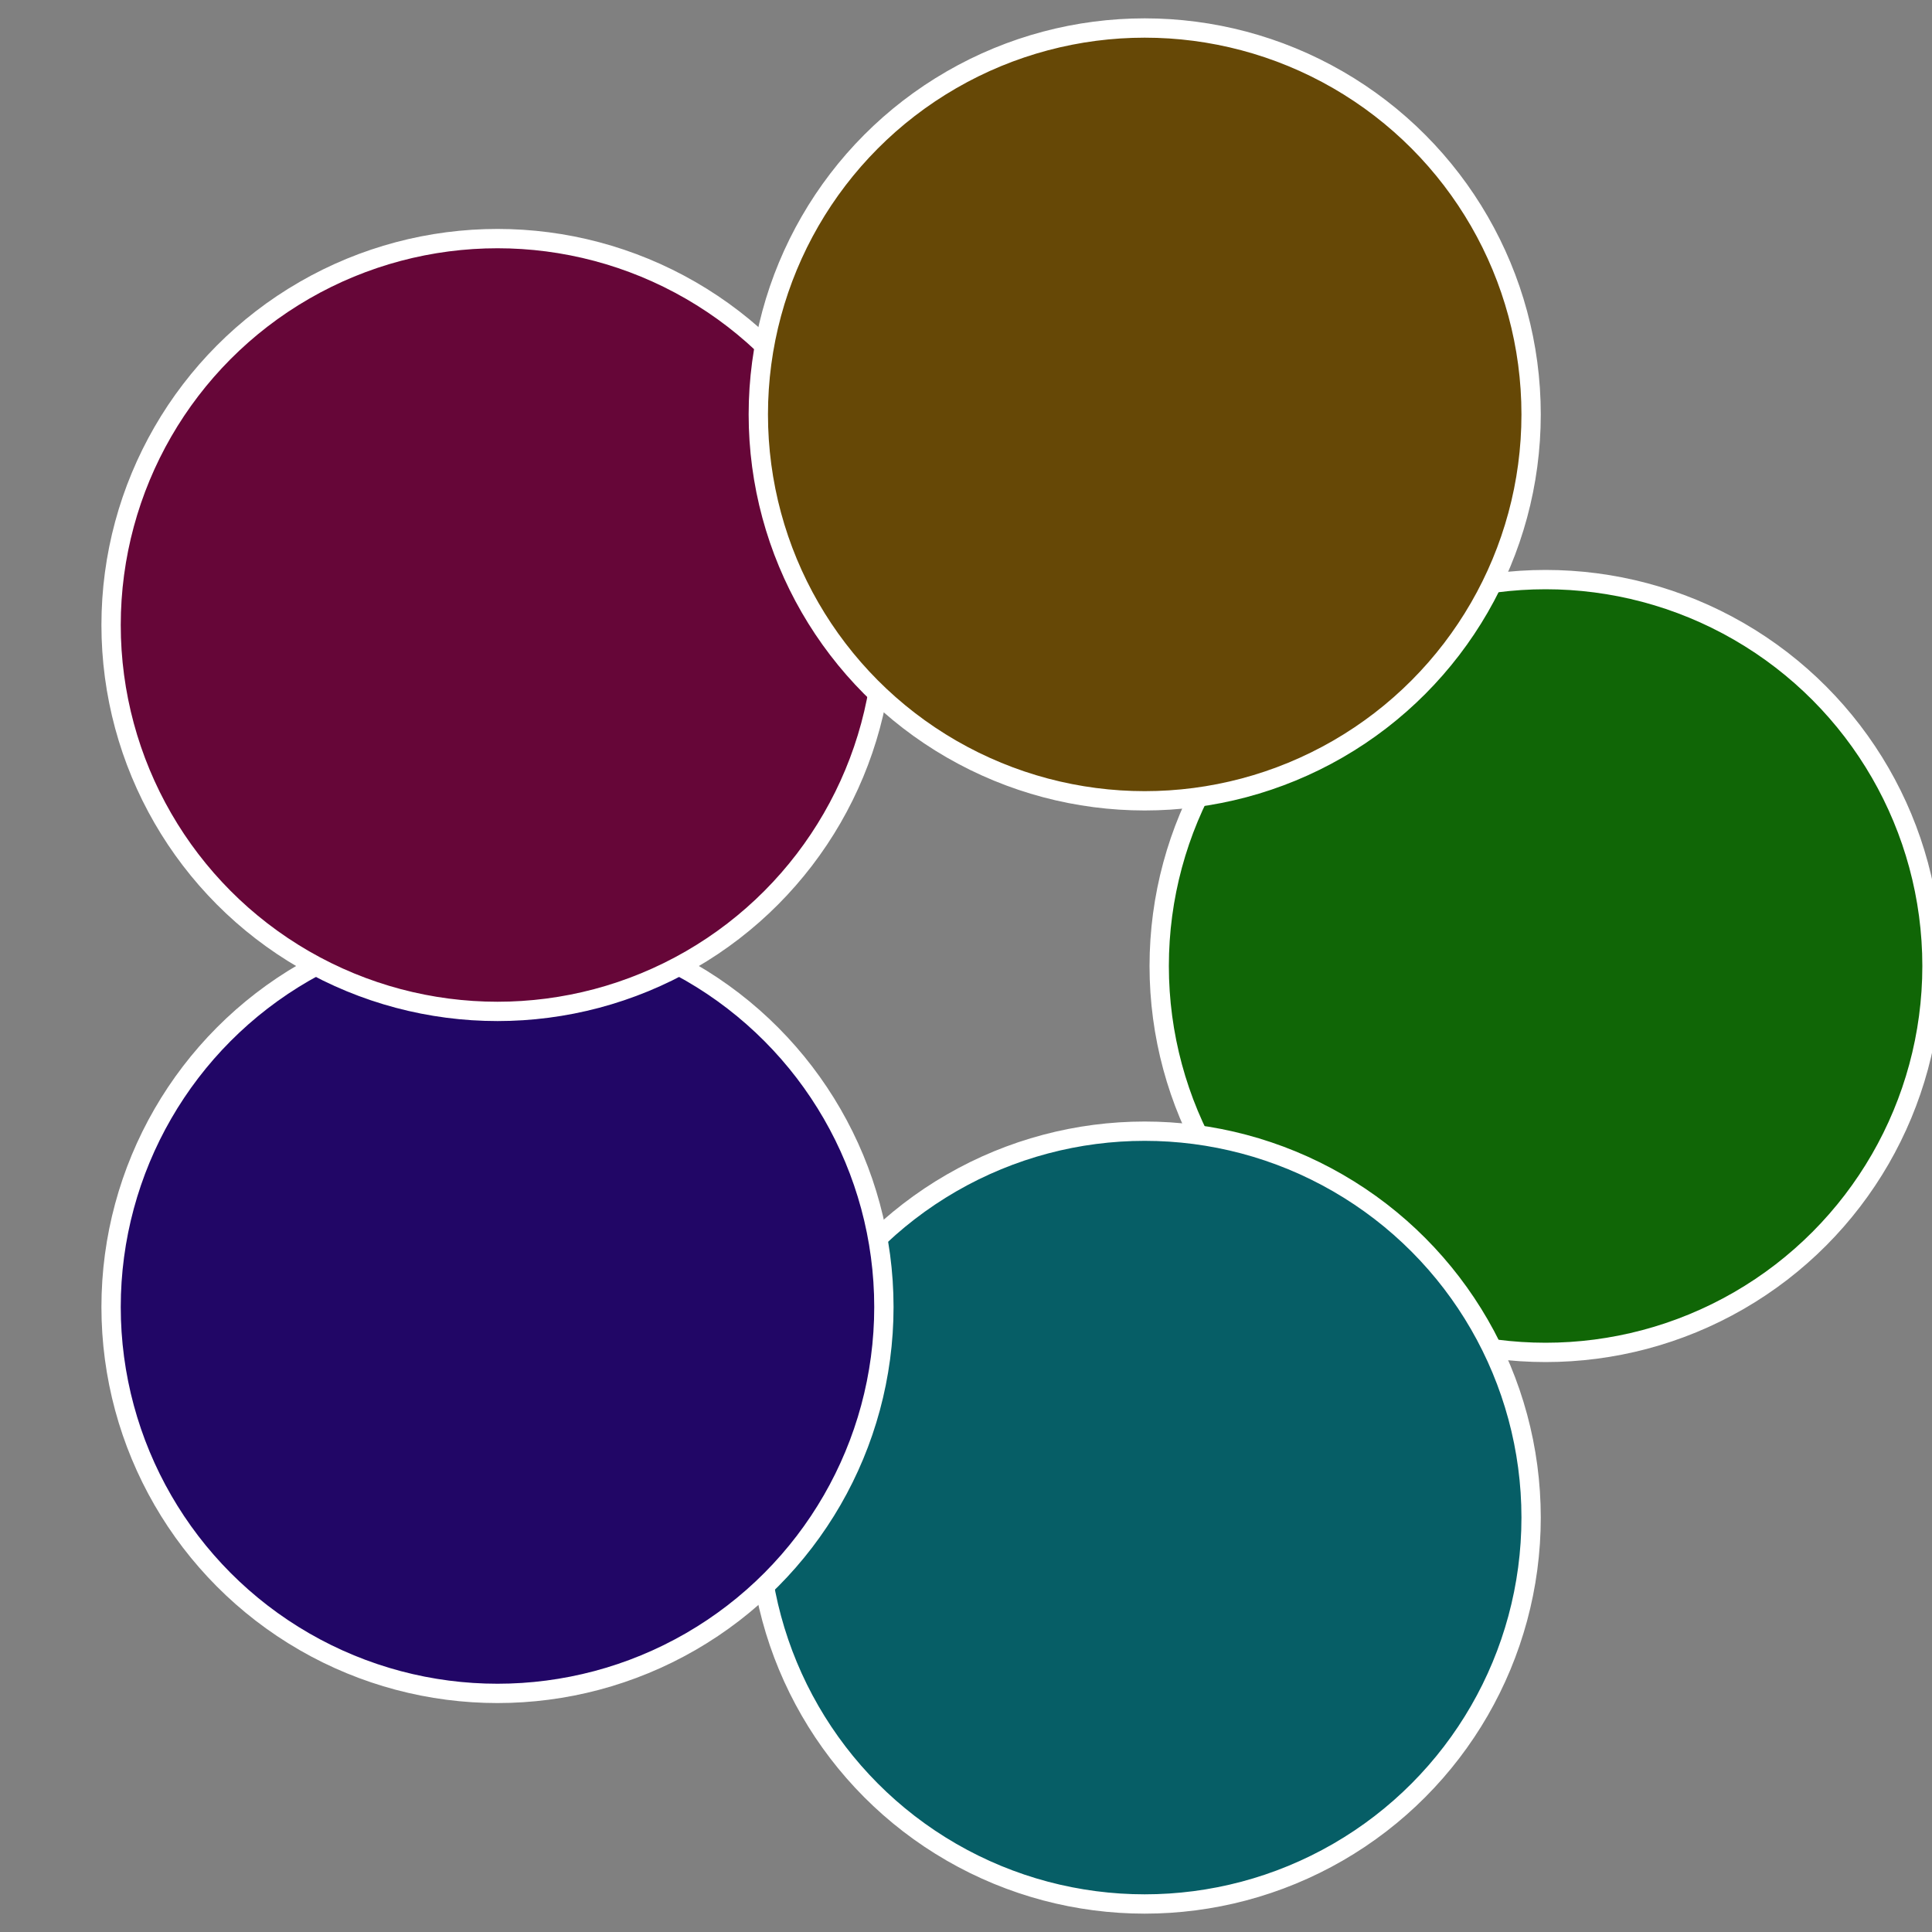 <?xml version="1.0" standalone="no"?>
<svg width="500" height="500" viewBox="-1 -1 2 2" xmlns="http://www.w3.org/2000/svg">
 
                <rect x="-1" y="-1" width="2" height="2" fill="#808080" stroke="none"/>
 
                <circle cx="0.6" cy="0" r="0.4" fill="#106606" stroke="#fff" stroke-width="1%" />
             
                <circle cx="0.185" cy="0.571" r="0.4" fill="#065e66" stroke="#fff" stroke-width="1%" />
             
                <circle cx="-0.485" cy="0.353" r="0.4" fill="#210666" stroke="#fff" stroke-width="1%" />
             
                <circle cx="-0.485" cy="-0.353" r="0.4" fill="#660638" stroke="#fff" stroke-width="1%" />
             
                <circle cx="0.185" cy="-0.571" r="0.4" fill="#664806" stroke="#fff" stroke-width="1%" />
            </svg>
